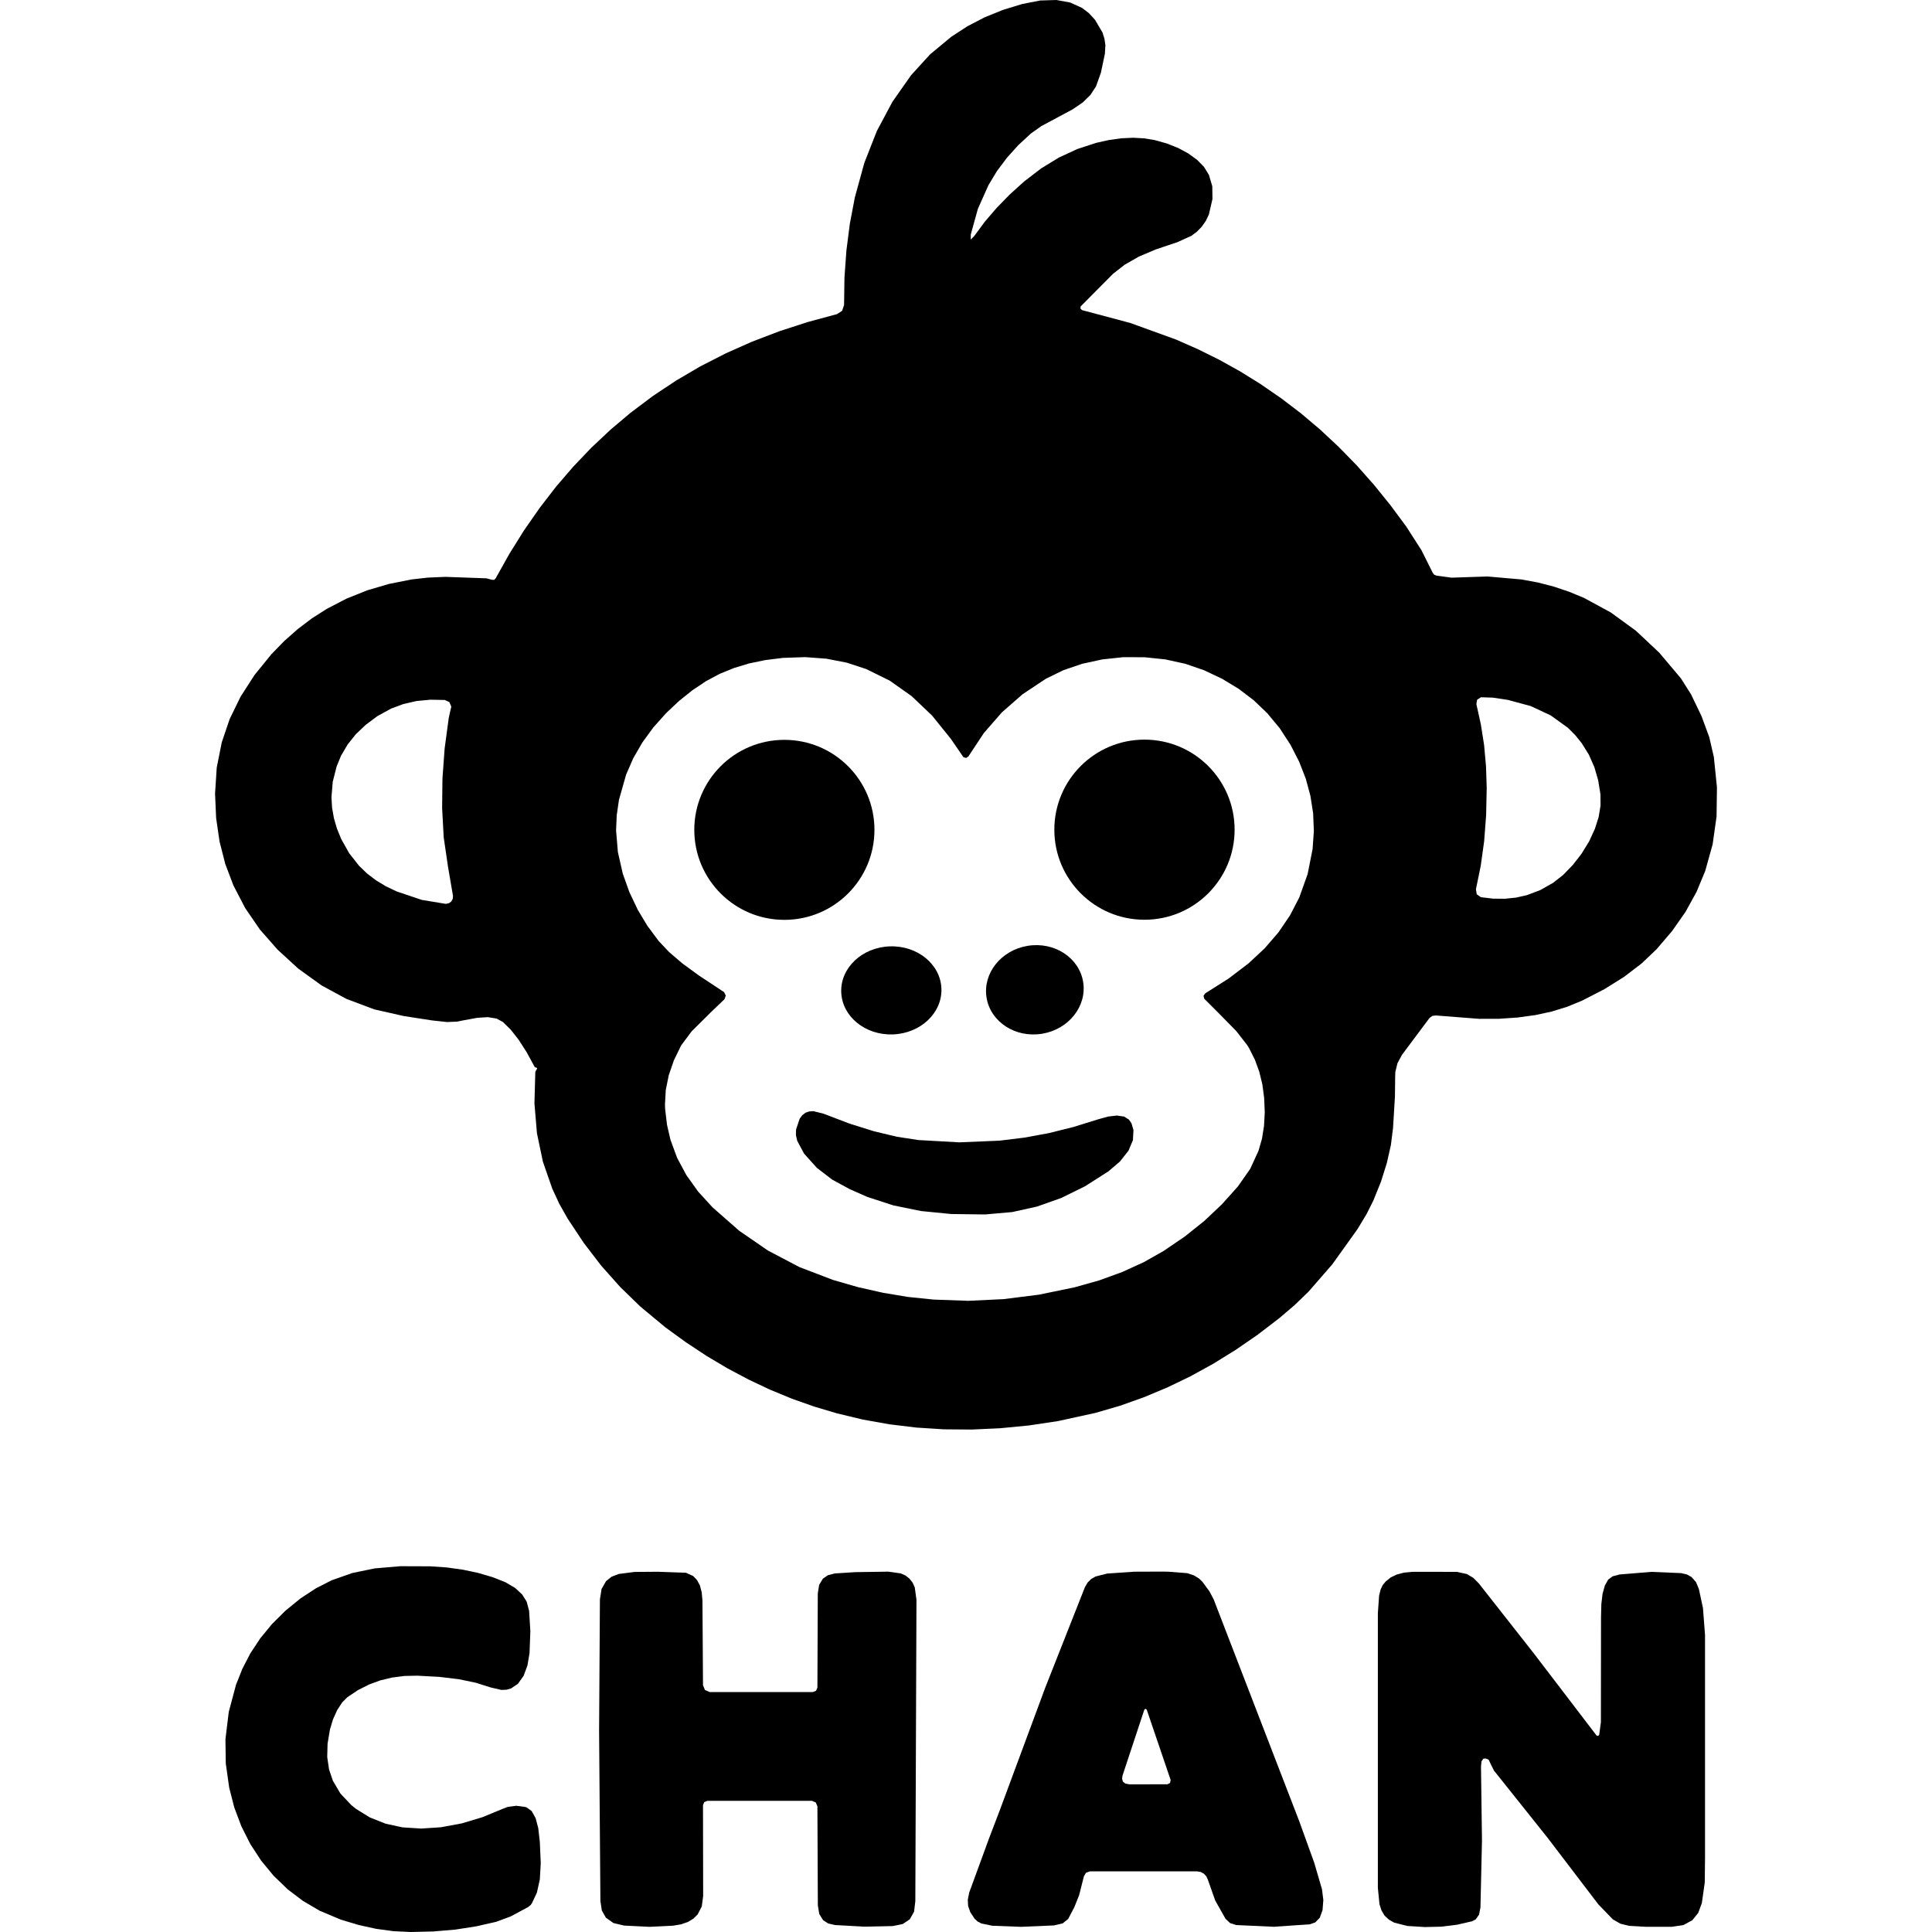 <svg width="557" height="557" viewBox="0 0 557 557" fill="none" xmlns="http://www.w3.org/2000/svg">
<path d="M154.55 307.75H154.378H154.315L154.142 307.593L151.82 303.329L149.513 299.738L147.238 296.853L144.994 294.642L143.158 293.655L140.647 293.247L137.619 293.435L133.492 294.188L131.813 294.533L128.879 294.658L124.548 294.188L116.435 292.933L107.899 291.005L99.864 287.979L92.693 284.09L85.961 279.23L80.03 273.789L74.93 267.988L70.693 261.81L67.288 255.256L64.95 249.094L63.302 242.635L62.314 235.877L62 228.821L62.486 221.295L63.93 214.036L66.205 207.325L69.359 200.85L73.377 194.609L78.257 188.604L81.944 184.81L85.852 181.361L89.947 178.256L94.262 175.512L99.911 172.58L105.874 170.197L112.151 168.347L118.742 167.045L123.308 166.528L128.408 166.309L140.224 166.732L141.809 167.14L142.452 167.187L142.891 166.748L146.861 159.661L151.082 152.903L155.57 146.459L160.294 140.328L165.284 134.527L170.525 129.039L176.032 123.865L181.776 119.02L188.194 114.191L194.91 109.723L201.924 105.615L209.221 101.883L216.8 98.512L224.677 95.502L232.837 92.852L241.295 90.563L242.785 89.606L243.35 87.913L243.46 79.995L244.025 72.187L245.014 64.488L246.457 56.9L249.188 46.959L252.797 37.771L257.285 29.351L262.667 21.684L268.143 15.679L274.279 10.583L278.908 7.573L283.851 5.002L289.108 2.869L294.678 1.16L299.904 0.141L304.564 0L308.581 0.737L311.971 2.289L313.932 3.794L315.705 5.723L317.839 9.345L318.42 11.179L318.687 13.029L318.546 15.475L317.4 20.932L316.003 24.851L315.909 25.024L314.371 27.376L312.159 29.54L309.177 31.562L304.815 33.898L300.265 36.329L297.22 38.477L293.548 41.879L290.285 45.501L287.413 49.342L284.965 53.403L281.921 60.224L279.881 67.593L279.865 69.067L280.901 68.016L283.945 63.892L287.366 59.91L291.132 56.053L295.259 52.321L300.202 48.527L305.317 45.407L310.605 42.961L316.082 41.173L319.675 40.374L323.269 39.872L326.674 39.715L329.891 39.888L332.903 40.389L336.45 41.377L339.667 42.663L342.57 44.231L345.127 46.081L347.12 48.119L348.533 50.424L349.505 53.701L349.553 57.386L348.533 61.807L347.638 63.689L346.477 65.351L345.096 66.778L343.464 68L339.447 69.819L333.186 71.92L328.321 73.99L324.289 76.295L320.884 78.944L311.625 88.273L311.531 88.415L311.516 89.026L311.986 89.418L325.874 93.118L339.07 97.9L345.394 100.691L351.561 103.749L357.54 107.073L363.346 110.679L369.293 114.771L375.052 119.161L380.607 123.849L385.958 128.851L391.136 134.151L396.094 139.748L400.865 145.643L405.447 151.837L409.825 158.657L413.042 165.101L413.45 165.666L414.124 165.948L418.487 166.544L428.859 166.199L438.682 167.061L443.39 167.939L447.956 169.115L452.381 170.605L456.665 172.376L464.401 176.578L471.635 181.847L478.382 188.181L484.628 195.597L487.562 200.238L490.559 206.478L492.787 212.531L494.106 218.238L495 226.987L494.89 235.375L493.76 243.403L491.626 251.086L489.131 257.091L485.962 262.861L482.101 268.38L477.582 273.679L473.251 277.787L468.23 281.629L462.534 285.188L456.131 288.48L451.816 290.252L447.36 291.632L442.636 292.651L437.489 293.357L432.154 293.717L426.458 293.733L413.936 292.761L412.947 292.886L412.131 293.482L404.191 304.112L402.889 306.543L402.277 309.051L402.23 310.431L402.167 316.107L401.618 325.185L400.99 330.155L399.829 335.298L398.15 340.645L395.922 346.164L393.976 350.037L391.355 354.38L384.106 364.509L377.233 372.411L373.2 376.299L368.901 379.968L362.639 384.766L356.269 389.156L349.788 393.17L343.213 396.792L336.544 400.006L329.749 402.844L322.876 405.29L315.878 407.328L304.988 409.711L296.608 410.966L288.339 411.765L280.195 412.142L272.16 412.079L264.252 411.577L256.453 410.636L248.78 409.272L241.232 407.454L234.751 405.525L228.349 403.267L222.041 400.665L215.827 397.733L209.691 394.471L203.65 390.881L197.703 386.945L191.85 382.696L184.616 376.691L178.779 371.015L173.333 364.9L168.296 358.331L163.652 351.322L161.251 347.073L159.211 342.667L156.512 334.891L154.801 326.706L154.08 318.114L154.331 309.098L154.503 308.659L154.754 308.299L154.848 307.954L154.55 307.75ZM277.653 218.144L274.138 213.017L268.708 206.29L262.824 200.693L256.5 196.224L249.721 192.885L244.135 191.05L238.266 189.906L232.131 189.451L225.728 189.67L220.676 190.298L215.952 191.27L211.574 192.602L207.51 194.264L203.54 196.381L199.649 198.984L195.82 202.041L192.069 205.569L188.366 209.708L185.196 214.052L182.576 218.583L180.505 223.334L178.449 230.593L177.806 234.999L177.617 239.405L178.135 245.645L179.547 251.87L181.462 257.232L183.894 262.343L186.656 266.937L189.888 271.28L192.885 274.463L196.683 277.724L201.469 281.221L207.903 285.47L208.609 285.925L208.734 286.003L209.252 287.022L208.86 288.088L205.172 291.616L199.413 297.323L196.385 301.384L194.282 305.696L192.807 309.976L191.944 314.257L191.709 318.537L191.771 319.87L192.305 324.307L193.293 328.588L195.208 333.793L197.875 338.779L201.281 343.545L205.439 348.092L213.097 354.819L221.382 360.526L230.452 365.292L240.149 369.008L247.336 371.078L254.57 372.709L261.82 373.916L269.116 374.669L279.19 375.029L289.327 374.543L299.527 373.257L309.789 371.141L316.914 369.134L323.583 366.704L329.765 363.881L335.493 360.636L341.55 356.512L347.136 352.059L352.236 347.246L356.865 342.087L360.427 337.007L362.828 331.786L363.832 328.29L364.413 324.652L364.632 320.701L364.46 316.546L363.942 312.642L363.047 308.957L361.776 305.492L360.145 302.247L359.533 301.259L356.394 297.229L351.216 291.961L347.246 287.994L347.167 287.9L346.979 287.069L347.481 286.379L354.213 282.115L359.956 277.74L364.585 273.428L368.571 268.819L371.898 263.927L374.581 258.753L376.998 251.979L378.425 244.767L378.786 239.593L378.582 234.481L377.798 229.464L376.464 224.509L374.55 219.602L372.07 214.757L368.932 209.928L365.307 205.569L361.431 201.869L357.116 198.592L352.361 195.707L347.167 193.245L341.754 191.38L335.979 190.109L329.953 189.482L323.818 189.467L317.808 190.109L311.955 191.38L306.557 193.23L301.52 195.691L294.82 200.144L288.857 205.365L283.647 211.339L279.19 218.081L278.547 218.52L277.778 218.301L277.653 218.144ZM434.759 201.79L430.412 201.132L427.086 201.022L426.929 201.038L425.862 201.728L425.642 202.982L426.929 208.83L427.87 214.804L428.42 220.935L428.624 227.206L428.451 235.046L427.886 242.525L426.897 249.627L425.517 256.369L425.752 257.828L426.945 258.659L427.023 258.674L430.475 259.082L433.818 259.113L437.066 258.784L440.188 258.079L444.049 256.62L447.736 254.535L450.608 252.293L453.417 249.408L455.943 246.162L458.14 242.588L459.803 238.981L460.886 235.595L461.435 232.286L461.419 229.041L460.76 224.964L459.662 221.17L458.061 217.548L456.006 214.255L454.138 211.935L452.02 209.818L447.077 206.259L441.303 203.562L434.759 201.79ZM129.742 205.287L130.118 203.735L129.553 202.418L128.251 201.806L124.061 201.728L120.091 202.104L116.325 202.966L112.763 204.283L108.746 206.494L105.419 208.987L102.563 211.7L100.21 214.663L98.326 217.862L97.055 220.966L95.926 225.403L95.565 229.84L95.737 232.866L96.271 235.893L97.15 238.903L98.389 241.929L100.68 246.006L103.505 249.596L105.812 251.823L108.401 253.798L111.257 255.523L114.379 257.012L121.598 259.443L128.439 260.571H128.627L129.443 260.383L130.118 259.897L130.526 259.16L130.605 258.329L129.161 249.878L127.921 241.412L127.466 232.992L127.56 224.462L128.188 215.808L129.365 207.059L129.742 205.287Z" fill="black"/>
<path d="M226.136 265.197C240.479 265.197 252.106 253.579 252.106 239.248C252.106 224.917 240.479 213.299 226.136 213.299C211.793 213.299 200.166 224.917 200.166 239.248C200.166 253.579 211.793 265.197 226.136 265.197Z" fill="black"/>
<path d="M329.954 265.166C344.305 265.166 355.94 253.541 355.94 239.201C355.94 224.861 344.305 213.236 329.954 213.236C315.602 213.236 303.968 224.861 303.968 239.201C303.968 253.541 315.602 265.166 329.954 265.166Z" fill="black"/>
<path d="M257.414 298.224C265.391 297.946 271.659 292.038 271.414 285.028C271.169 278.018 264.504 272.561 256.527 272.84C248.55 273.118 242.282 279.026 242.527 286.036C242.772 293.046 249.437 298.503 257.414 298.224Z" fill="black"/>
<path d="M300.427 298.032C308.116 296.774 313.419 290.08 312.272 283.081C311.125 276.083 303.962 271.429 296.274 272.687C288.585 273.945 283.282 280.638 284.429 287.637C285.576 294.636 292.739 299.29 300.427 298.032Z" fill="black"/>
<path d="M229.509 325.639L230.529 322.566L231.298 321.516L232.24 320.795L233.291 320.434L234.515 320.355L237.418 321.077L244.935 323.946L251.996 326.157L258.633 327.74L264.832 328.681L276.569 329.34L288.197 328.854L295.337 327.976L302.414 326.674L309.459 324.918L316.474 322.739L319.455 321.908L321.997 321.61L324.068 321.908L325.465 322.77L326.218 323.868L326.783 325.827L326.626 328.697L325.355 331.739L322.891 334.859L319.549 337.712L312.833 341.993L305.96 345.379L298.961 347.857L291.822 349.44L283.96 350.13L274.247 350.005L265.507 349.142L257.535 347.512L250.066 345.081L244.982 342.839L239.913 340.08L235.519 336.709L231.8 332.569L229.839 328.901L229.462 327.239L229.509 325.639Z" fill="black"/>
<path d="M151.443 520.954L151.804 521.063L153.279 522.129L154.425 524.183L155.178 527.037L155.617 530.863L155.633 531.067L155.9 537.134L155.633 541.854L154.786 545.664L153.326 548.753L152.934 549.27L152.244 549.819L147.316 552.469L143.064 554.052L137.289 555.369L131.248 556.31L124.955 556.843L118.396 557L113.453 556.765L108.463 556.091L103.395 554.977L98.264 553.441L92.16 550.869L87.358 548.047L82.948 544.707L78.884 540.788L75.291 536.429L72.168 531.647L69.579 526.504L67.539 521.079L66.08 515.403L65.091 508.379L64.997 501.417L65.954 493.546L68.041 485.723L69.877 481.113L72.137 476.738L75.024 472.348L78.414 468.225L82.274 464.383L86.62 460.84L91.108 457.892L95.643 455.587L101.575 453.502L108.055 452.169L115.399 451.542L124.03 451.573L128.847 451.903L133.46 452.545L137.886 453.486L142.122 454.741L145.716 456.167L148.493 457.798L150.533 459.679L151.836 461.749L152.542 464.399L152.903 470.294L152.667 476.566L152.071 480.125L150.957 483.151L149.325 485.44L147.348 486.773L146.03 487.149L144.539 487.212L141.385 486.475L137.195 485.142L132.284 484.123L126.666 483.449L120.342 483.104L116.623 483.183L113.061 483.637L109.656 484.453L106.408 485.644L103.207 487.259L100.178 489.282L98.656 490.803L97.197 493.045L95.988 495.741L95.11 498.673L94.435 502.75L94.341 506.56L94.859 510.104L95.957 513.38L98.154 517.096L101.277 520.405L102.657 521.518L106.612 523.964L111.194 525.783L116.058 526.833L121.425 527.178L127.121 526.802L133.131 525.689L139.078 523.901L144.978 521.471L146.422 520.922L148.838 520.609L151.443 520.954Z" fill="black"/>
<path d="M203.932 519.182L203.037 519.543L202.676 520.437L202.723 546.621L202.331 549.6L201.139 551.936L199.883 553.175L198.298 554.115L196.337 554.79L194.03 555.182L187.298 555.511L179.939 555.15L176.848 554.413L174.682 552.877L173.505 550.791L173.097 548.032L172.721 499.113L172.956 461.122L173.427 458.112L174.729 455.839L176.298 454.584L178.37 453.785L182.952 453.189L189.668 453.142L197.749 453.424L199.836 454.365L200.95 455.525L201.782 457.077L202.3 459.037L202.519 461.405L202.676 485.833L203.241 487.228L204.622 487.824H204.638H234.342L235.268 487.448L235.661 486.523L235.77 459.398L236.163 456.92L237.245 455.133L238.705 454.13L240.666 453.628L246.566 453.252L256.123 453.11L259.685 453.612L261.081 454.239L262.211 455.133L263.106 456.278L263.733 457.673L264.22 461.232L263.89 548.126L263.529 551.136L262.29 553.347L260.234 554.711L257.362 555.291L249.25 555.464L240.745 554.993L238.768 554.539L237.293 553.582L236.194 551.795L235.786 549.318L235.661 520.766L235.19 519.653L234.076 519.182H203.932Z" fill="black"/>
<path d="M348.218 541.886L347.779 540.945L347.073 540.177L346.147 539.691L345.111 539.518H314.214L313.084 539.926L312.488 540.961L311.123 546.354L309.758 549.788L308.032 553.096L307.938 553.253L306.384 554.507L303.858 555.103L294.396 555.511L286.095 555.197L282.956 554.554L281.826 553.958L280.995 553.19L279.724 551.262L279.112 549.506L279.018 547.703L279.426 545.633L285.2 529.86L288.307 521.722L301.331 486.601L312.786 457.579L313.587 456.215L314.575 455.243L315.846 454.506L319.204 453.659L326.987 453.126L335.288 453.095L336.81 453.126L342.303 453.549L344.264 454.208L345.739 455.133L346.712 456.105L348.705 458.818L349.913 461.122L374.581 525.078L378.896 537.025L381.14 544.708L381.517 547.797L381.297 550.666L380.497 552.892L379.178 554.241L377.641 554.774L367.284 555.495L356.362 554.993L354.636 554.429L353.318 553.19L350.353 547.922L348.218 541.886ZM329.906 492.92L323.629 511.891L323.504 512.754L323.676 513.491L323.755 513.648L324.43 514.196L325.607 514.431L336.559 514.416L337.313 514.039L337.501 513.224L337.47 513.083L330.612 492.92L330.345 492.669L330 492.779L329.906 492.92Z" fill="black"/>
<path d="M429.172 507.313L428.309 506.968L427.65 507.031L427.117 507.799L426.975 509.32L427.258 530.628L426.818 549.929L426.41 551.998L425.453 553.362L424.386 553.911L420.087 554.899L415.552 555.464L410.766 555.573L405.744 555.26L401.947 554.303L400.472 553.472L399.279 552.375L399.075 552.124L398.275 550.76L397.71 549.004L397.239 544.284V465.105L397.6 460.025L398.04 458.237L398.636 456.983L399.483 455.964L400.927 454.788L402.684 453.941L404.771 453.392L407.172 453.157L420.008 453.173L422.911 453.8L424.731 454.882L426.332 456.481L442.228 476.707L460.242 500.289L460.352 500.398L460.775 500.445L461.058 500.132L461.544 496.479L461.576 466.281L461.67 462.455L462.015 459.523L462.674 457.14L463.631 455.415L464.918 454.459L466.927 453.925L476.091 453.173L484.69 453.534L486.353 453.925L487.671 454.662L488.958 456.121L489.79 458.112L490.967 463.584L491.563 471.376V535.661L491.484 542.716L490.653 548.643L489.601 551.497L487.907 553.598L485.349 554.993L482.022 555.495H474.443L469.688 555.228L467.146 554.601L465.075 553.41L464.824 553.19L460.807 549.035L446.213 529.891L430.741 510.496L429.957 508.959L429.172 507.313Z" fill="black"/>
</svg>
